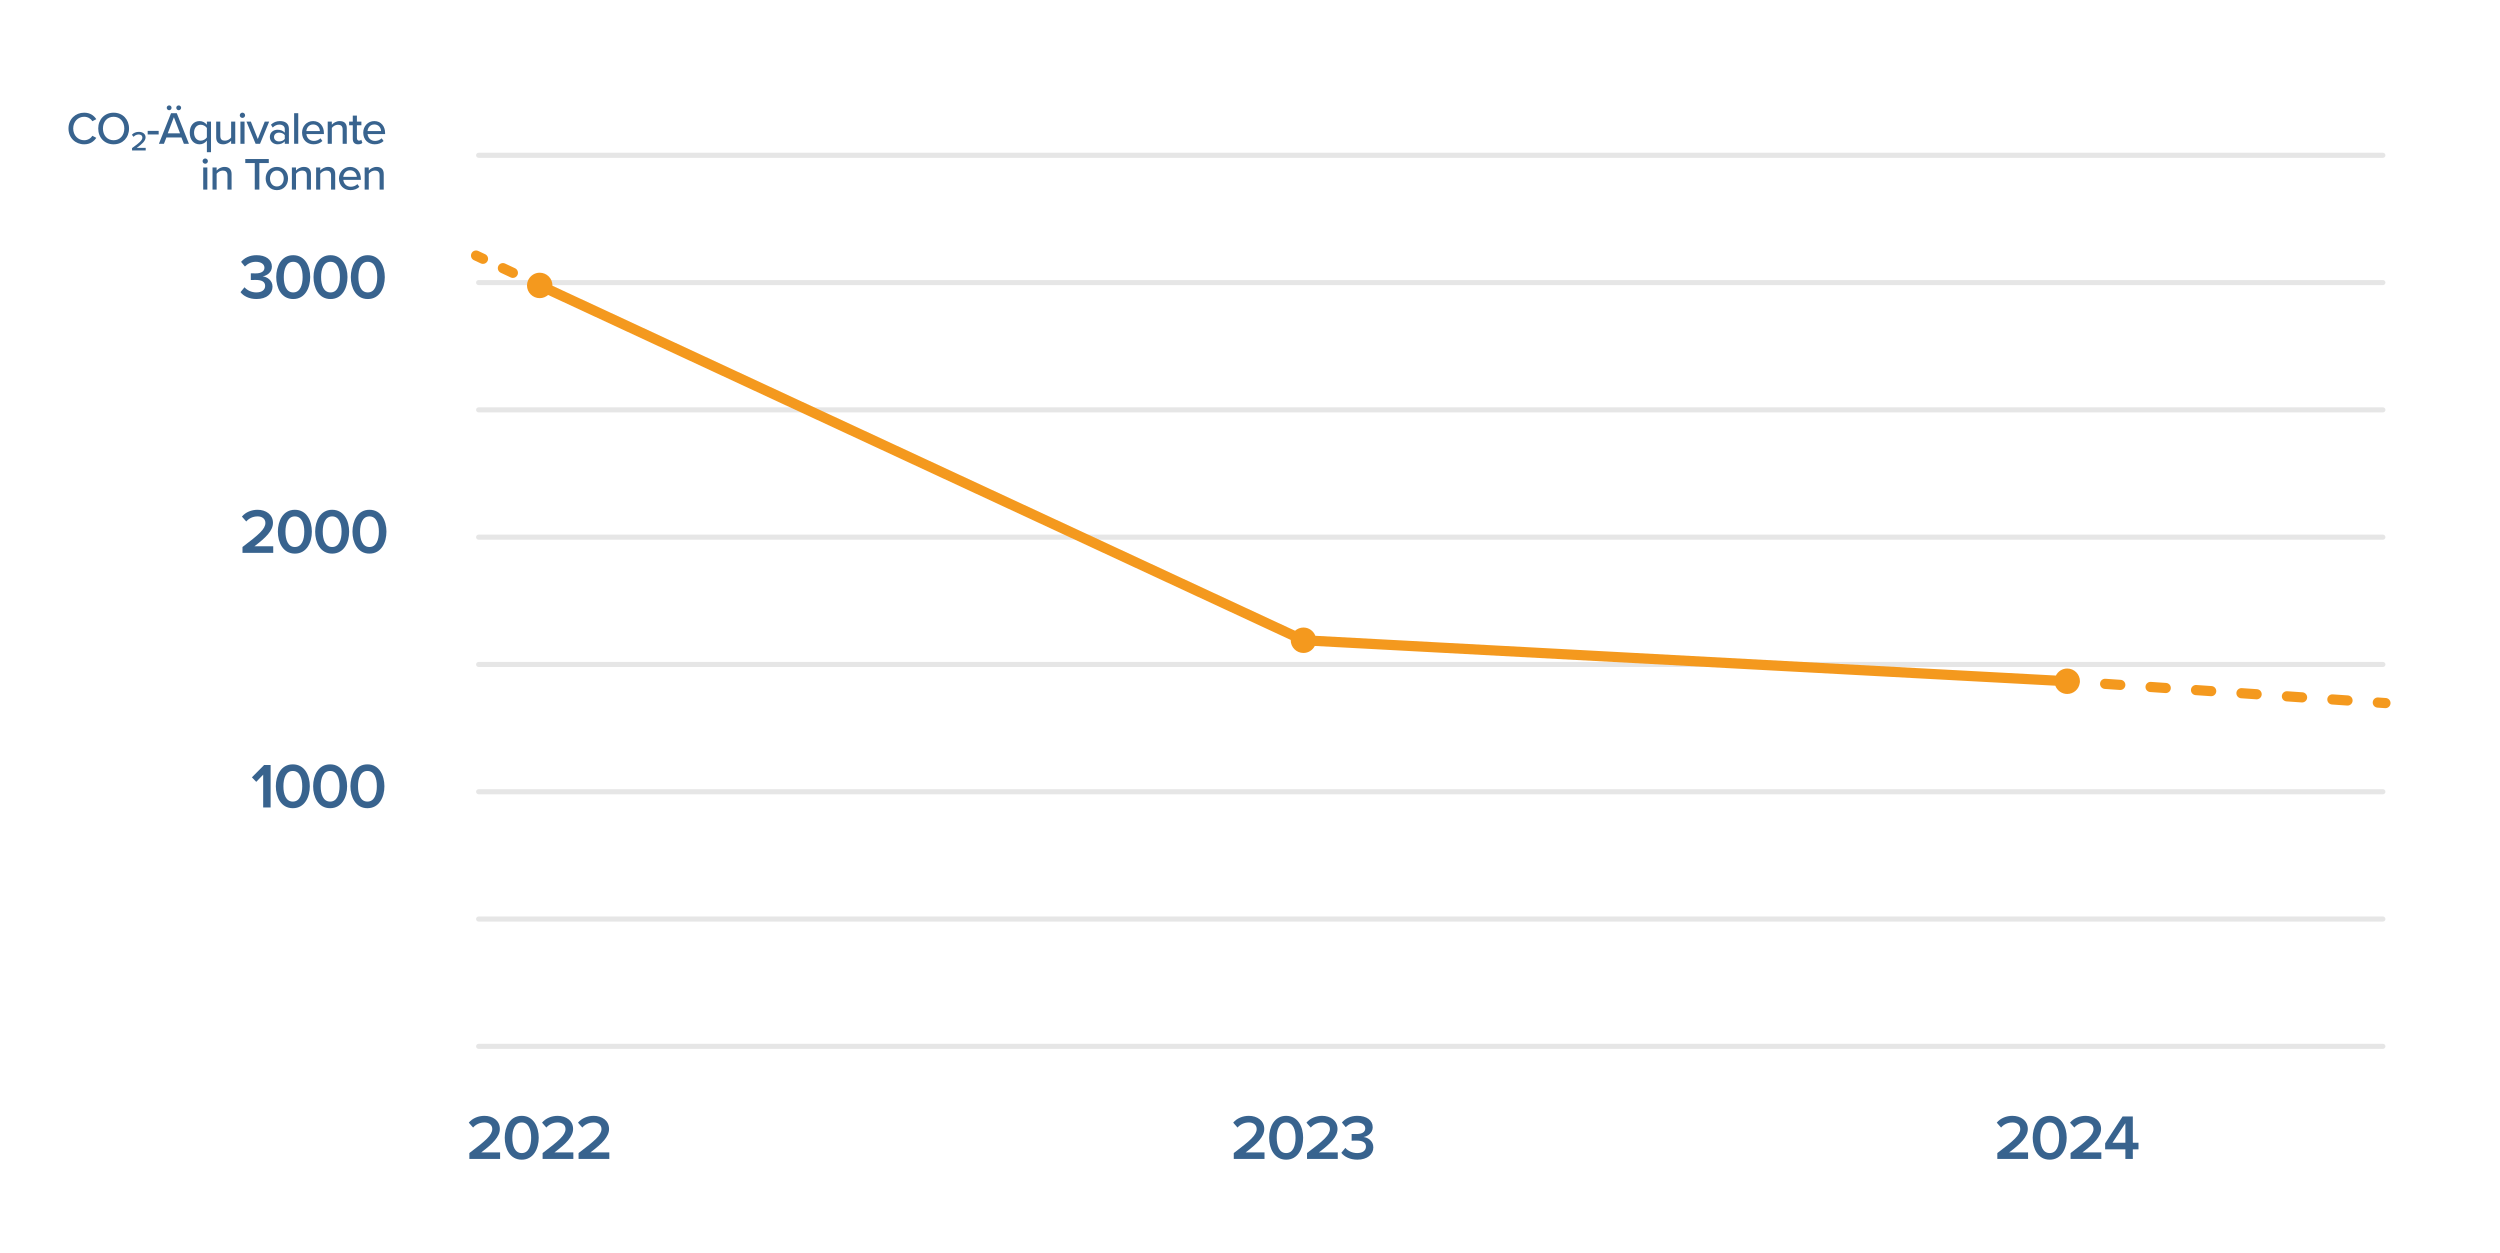 <svg xmlns="http://www.w3.org/2000/svg" id="uuid-6c910ead-032a-4340-8550-1af27a1451e5" data-name="Ebene 1" viewBox="0 0 982 492"><defs><style>      .uuid-f10e06a2-ca59-4057-93c7-2efa1e928dfb {        fill: #e6e6e6;      }      .uuid-e2e18f82-d318-4662-a847-9fbd7e4ac26a {        fill: #38638e;      }      .uuid-665ae391-5788-4176-85db-6743212518e8 {        fill: #f4991e;      }    </style></defs><path class="uuid-f10e06a2-ca59-4057-93c7-2efa1e928dfb" d="M936,412H188c-.552,0-1-.448-1-1h0c0-.552.448-1,1-1h748c.552,0,1,.448,1,1h0c0,.552-.448,1-1,1ZM937,361h0c0-.552-.448-1-1-1H188c-.552,0-1,.448-1,1h0c0,.552.448,1,1,1h748c.552,0,1-.448,1-1ZM937,311h0c0-.552-.448-1-1-1H188c-.552,0-1,.448-1,1h0c0,.552.448,1,1,1h748c.552,0,1-.448,1-1ZM937,261h0c0-.552-.448-1-1-1H188c-.552,0-1,.448-1,1h0c0,.552.448,1,1,1h748c.552,0,1-.448,1-1ZM937,211h0c0-.552-.448-1-1-1H188c-.552,0-1,.448-1,1h0c0,.552.448,1,1,1h748c.552,0,1-.448,1-1ZM937,161h0c0-.552-.448-1-1-1H188c-.552,0-1,.448-1,1h0c0,.552.448,1,1,1h748c.552,0,1-.448,1-1ZM937,111h0c0-.552-.448-1-1-1H188c-.552,0-1,.448-1,1h0c0,.552.448,1,1,1h748c.552,0,1-.448,1-1ZM937,61h0c0-.552-.448-1-1-1H188c-.552,0-1,.448-1,1h0c0,.552.448,1,1,1h748c.552,0,1-.448,1-1Z"></path><g><path class="uuid-e2e18f82-d318-4662-a847-9fbd7e4ac26a" d="M184.363,455.225v-2.299c6.474-4.899,8.998-7.073,8.998-9.473,0-1.75-1.5-2.549-3.024-2.549-1.949,0-3.449.8-4.499,2l-1.699-1.925c1.475-1.774,3.824-2.674,6.148-2.674,3.224,0,6.048,1.825,6.048,5.149,0,3.074-2.824,5.823-7.298,9.198h7.398v2.574h-12.072Z"></path><path class="uuid-e2e18f82-d318-4662-a847-9fbd7e4ac26a" d="M204.936,438.304c4.674,0,6.673,4.399,6.673,8.598s-2,8.623-6.673,8.623-6.673-4.424-6.673-8.623,2-8.598,6.673-8.598ZM204.936,440.904c-2.725,0-3.699,2.824-3.699,5.999s.975,6.023,3.699,6.023,3.699-2.85,3.699-6.023-.975-5.999-3.699-5.999Z"></path><path class="uuid-e2e18f82-d318-4662-a847-9fbd7e4ac26a" d="M213.137,455.225v-2.299c6.474-4.899,8.998-7.073,8.998-9.473,0-1.75-1.5-2.549-3.024-2.549-1.949,0-3.449.8-4.499,2l-1.699-1.925c1.475-1.774,3.824-2.674,6.148-2.674,3.224,0,6.048,1.825,6.048,5.149,0,3.074-2.824,5.823-7.298,9.198h7.398v2.574h-12.072Z"></path><path class="uuid-e2e18f82-d318-4662-a847-9fbd7e4ac26a" d="M227.262,455.225v-2.299c6.474-4.899,8.998-7.073,8.998-9.473,0-1.75-1.5-2.549-3.024-2.549-1.949,0-3.449.8-4.499,2l-1.699-1.925c1.475-1.774,3.824-2.674,6.148-2.674,3.224,0,6.048,1.825,6.048,5.149,0,3.074-2.824,5.823-7.298,9.198h7.398v2.574h-12.072Z"></path></g><g><path class="uuid-e2e18f82-d318-4662-a847-9fbd7e4ac26a" d="M484.625,455.225v-2.299c6.474-4.899,8.998-7.073,8.998-9.473,0-1.75-1.5-2.549-3.024-2.549-1.949,0-3.449.8-4.499,2l-1.699-1.925c1.475-1.774,3.824-2.674,6.148-2.674,3.224,0,6.048,1.825,6.048,5.149,0,3.074-2.824,5.823-7.298,9.198h7.398v2.574h-12.072Z"></path><path class="uuid-e2e18f82-d318-4662-a847-9fbd7e4ac26a" d="M505.198,438.304c4.674,0,6.673,4.399,6.673,8.598s-2,8.623-6.673,8.623-6.673-4.424-6.673-8.623,2-8.598,6.673-8.598ZM505.198,440.904c-2.725,0-3.699,2.824-3.699,5.999s.975,6.023,3.699,6.023,3.699-2.85,3.699-6.023-.975-5.999-3.699-5.999Z"></path><path class="uuid-e2e18f82-d318-4662-a847-9fbd7e4ac26a" d="M513.399,455.225v-2.299c6.474-4.899,8.998-7.073,8.998-9.473,0-1.75-1.5-2.549-3.024-2.549-1.949,0-3.449.8-4.499,2l-1.699-1.925c1.475-1.774,3.824-2.674,6.148-2.674,3.224,0,6.048,1.825,6.048,5.149,0,3.074-2.824,5.823-7.298,9.198h7.398v2.574h-12.072Z"></path><path class="uuid-e2e18f82-d318-4662-a847-9fbd7e4ac26a" d="M528.449,450.901c1.075,1.25,2.85,2.024,4.624,2.024,2.2,0,3.474-1,3.474-2.549,0-1.65-1.325-2.35-3.699-2.35-.7,0-1.674,0-1.924.025v-2.625c.3.025,1.274.025,1.924.025,1.95,0,3.424-.675,3.424-2.2,0-1.549-1.5-2.349-3.374-2.349-1.7,0-3.1.649-4.299,1.849l-1.5-1.824c1.275-1.5,3.299-2.625,6.074-2.625,3.599,0,6.023,1.7,6.023,4.499,0,2.225-1.899,3.524-3.624,3.824,1.625.15,3.874,1.475,3.874,4.049,0,2.824-2.424,4.849-6.273,4.849-2.975,0-5.174-1.2-6.299-2.699l1.575-1.924Z"></path></g><g><path class="uuid-e2e18f82-d318-4662-a847-9fbd7e4ac26a" d="M784.55,455.225v-2.299c6.474-4.899,8.998-7.073,8.998-9.473,0-1.75-1.5-2.549-3.024-2.549-1.949,0-3.449.8-4.499,2l-1.699-1.925c1.475-1.774,3.824-2.674,6.148-2.674,3.224,0,6.048,1.825,6.048,5.149,0,3.074-2.824,5.823-7.298,9.198h7.398v2.574h-12.072Z"></path><path class="uuid-e2e18f82-d318-4662-a847-9fbd7e4ac26a" d="M805.124,438.304c4.674,0,6.673,4.399,6.673,8.598s-2,8.623-6.673,8.623-6.673-4.424-6.673-8.623,2-8.598,6.673-8.598ZM805.124,440.904c-2.725,0-3.699,2.824-3.699,5.999s.975,6.023,3.699,6.023,3.699-2.85,3.699-6.023-.975-5.999-3.699-5.999Z"></path><path class="uuid-e2e18f82-d318-4662-a847-9fbd7e4ac26a" d="M813.325,455.225v-2.299c6.474-4.899,8.998-7.073,8.998-9.473,0-1.75-1.5-2.549-3.024-2.549-1.949,0-3.449.8-4.499,2l-1.699-1.925c1.475-1.774,3.824-2.674,6.148-2.674,3.224,0,6.048,1.825,6.048,5.149,0,3.074-2.824,5.823-7.298,9.198h7.398v2.574h-12.072Z"></path><path class="uuid-e2e18f82-d318-4662-a847-9fbd7e4ac26a" d="M834.848,455.225v-3.774h-7.948v-2.35l6.849-10.547h4.024v10.322h2.224v2.575h-2.224v3.774h-2.924ZM834.848,441.179l-5.074,7.698h5.074v-7.698Z"></path></g><g><path class="uuid-e2e18f82-d318-4662-a847-9fbd7e4ac26a" d="M96.049,112.838c1.075,1.25,2.85,2.024,4.624,2.024,2.2,0,3.474-1,3.474-2.549,0-1.65-1.325-2.35-3.699-2.35-.7,0-1.674,0-1.924.025v-2.625c.3.025,1.274.025,1.924.025,1.95,0,3.424-.675,3.424-2.2,0-1.549-1.5-2.349-3.374-2.349-1.7,0-3.1.649-4.299,1.849l-1.5-1.824c1.275-1.5,3.299-2.625,6.074-2.625,3.599,0,6.023,1.7,6.023,4.499,0,2.225-1.899,3.524-3.624,3.824,1.625.15,3.874,1.475,3.874,4.049,0,2.824-2.424,4.849-6.273,4.849-2.975,0-5.174-1.2-6.299-2.699l1.575-1.924Z"></path><path class="uuid-e2e18f82-d318-4662-a847-9fbd7e4ac26a" d="M115.173,100.241c4.674,0,6.673,4.399,6.673,8.598s-2,8.623-6.673,8.623-6.673-4.424-6.673-8.623,2-8.598,6.673-8.598ZM115.173,102.841c-2.725,0-3.699,2.824-3.699,5.999s.975,6.023,3.699,6.023,3.699-2.85,3.699-6.023-.975-5.999-3.699-5.999Z"></path><path class="uuid-e2e18f82-d318-4662-a847-9fbd7e4ac26a" d="M129.823,100.241c4.674,0,6.673,4.399,6.673,8.598s-2,8.623-6.673,8.623-6.673-4.424-6.673-8.623,2-8.598,6.673-8.598ZM129.823,102.841c-2.725,0-3.699,2.824-3.699,5.999s.975,6.023,3.699,6.023,3.699-2.85,3.699-6.023-.975-5.999-3.699-5.999Z"></path><path class="uuid-e2e18f82-d318-4662-a847-9fbd7e4ac26a" d="M144.473,100.241c4.674,0,6.673,4.399,6.673,8.598s-2,8.623-6.673,8.623-6.673-4.424-6.673-8.623,2-8.598,6.673-8.598ZM144.473,102.841c-2.725,0-3.699,2.824-3.699,5.999s.975,6.023,3.699,6.023,3.699-2.85,3.699-6.023-.975-5.999-3.699-5.999Z"></path></g><g><path class="uuid-e2e18f82-d318-4662-a847-9fbd7e4ac26a" d="M103.374,317.162v-12.872l-2.724,2.825-1.7-1.775,4.799-4.849h2.549v16.671h-2.924Z"></path><path class="uuid-e2e18f82-d318-4662-a847-9fbd7e4ac26a" d="M115.023,300.241c4.674,0,6.673,4.399,6.673,8.598s-2,8.623-6.673,8.623-6.673-4.424-6.673-8.623,2-8.598,6.673-8.598ZM115.023,302.841c-2.725,0-3.699,2.824-3.699,5.999s.975,6.023,3.699,6.023,3.699-2.85,3.699-6.023-.975-5.999-3.699-5.999Z"></path><path class="uuid-e2e18f82-d318-4662-a847-9fbd7e4ac26a" d="M129.673,300.241c4.674,0,6.673,4.399,6.673,8.598s-2,8.623-6.673,8.623-6.673-4.424-6.673-8.623,2-8.598,6.673-8.598ZM129.673,302.841c-2.725,0-3.699,2.824-3.699,5.999s.975,6.023,3.699,6.023,3.699-2.85,3.699-6.023-.975-5.999-3.699-5.999Z"></path><path class="uuid-e2e18f82-d318-4662-a847-9fbd7e4ac26a" d="M144.323,300.241c4.674,0,6.673,4.399,6.673,8.598s-2,8.623-6.673,8.623-6.673-4.424-6.673-8.623,2-8.598,6.673-8.598ZM144.323,302.841c-2.725,0-3.699,2.824-3.699,5.999s.975,6.023,3.699,6.023,3.699-2.85,3.699-6.023-.975-5.999-3.699-5.999Z"></path></g><g><path class="uuid-e2e18f82-d318-4662-a847-9fbd7e4ac26a" d="M95.25,217.162v-2.299c6.474-4.899,8.998-7.073,8.998-9.473,0-1.75-1.5-2.55-3.024-2.55-1.949,0-3.449.8-4.499,2l-1.699-1.925c1.475-1.774,3.824-2.675,6.148-2.675,3.224,0,6.048,1.825,6.048,5.149,0,3.074-2.824,5.823-7.298,9.197h7.398v2.574h-12.072Z"></path><path class="uuid-e2e18f82-d318-4662-a847-9fbd7e4ac26a" d="M115.823,200.241c4.674,0,6.673,4.399,6.673,8.599s-2,8.622-6.673,8.622-6.673-4.424-6.673-8.622,2-8.599,6.673-8.599ZM115.823,202.841c-2.725,0-3.699,2.824-3.699,5.999s.975,6.023,3.699,6.023,3.699-2.85,3.699-6.023-.975-5.999-3.699-5.999Z"></path><path class="uuid-e2e18f82-d318-4662-a847-9fbd7e4ac26a" d="M130.473,200.241c4.674,0,6.673,4.399,6.673,8.599s-2,8.622-6.673,8.622-6.673-4.424-6.673-8.622,2-8.599,6.673-8.599ZM130.473,202.841c-2.725,0-3.699,2.824-3.699,5.999s.975,6.023,3.699,6.023,3.699-2.85,3.699-6.023-.975-5.999-3.699-5.999Z"></path><path class="uuid-e2e18f82-d318-4662-a847-9fbd7e4ac26a" d="M145.123,200.241c4.674,0,6.673,4.399,6.673,8.599s-2,8.622-6.673,8.622-6.673-4.424-6.673-8.622,2-8.599,6.673-8.599ZM145.123,202.841c-2.725,0-3.699,2.824-3.699,5.999s.975,6.023,3.699,6.023,3.699-2.85,3.699-6.023-.975-5.999-3.699-5.999Z"></path></g><g><path class="uuid-e2e18f82-d318-4662-a847-9fbd7e4ac26a" d="M26.902,50.477c0-3.691,2.737-6.212,6.158-6.212,2.358,0,3.835,1.134,4.771,2.539l-1.53.811c-.63-1.009-1.818-1.747-3.241-1.747-2.431,0-4.304,1.908-4.304,4.609,0,2.683,1.873,4.609,4.304,4.609,1.422,0,2.61-.738,3.241-1.747l1.53.81c-.954,1.404-2.413,2.539-4.771,2.539-3.421,0-6.158-2.521-6.158-6.211Z"></path><path class="uuid-e2e18f82-d318-4662-a847-9fbd7e4ac26a" d="M44.633,44.265c3.583,0,6.05,2.646,6.05,6.212s-2.467,6.211-6.05,6.211-6.05-2.646-6.05-6.211,2.467-6.212,6.05-6.212ZM44.633,45.868c-2.575,0-4.195,1.962-4.195,4.609,0,2.628,1.621,4.609,4.195,4.609,2.539,0,4.195-1.981,4.195-4.609,0-2.647-1.656-4.609-4.195-4.609Z"></path><path class="uuid-e2e18f82-d318-4662-a847-9fbd7e4ac26a" d="M51.868,59.102v-.937c2.863-2.035,4.051-3.061,4.051-4.123,0-.846-.684-1.225-1.44-1.225-.882,0-1.639.45-1.999.937l-.685-.811c.648-.774,1.711-1.152,2.719-1.152,1.405,0,2.665.703,2.665,2.161,0,1.368-1.351,2.61-3.457,4.123h3.511v1.026h-5.366Z"></path><path class="uuid-e2e18f82-d318-4662-a847-9fbd7e4ac26a" d="M58.005,52.817v-1.404h4.321v1.404h-4.321Z"></path><path class="uuid-e2e18f82-d318-4662-a847-9fbd7e4ac26a" d="M72.228,56.473l-.972-2.485h-5.888l-.972,2.485h-1.981l4.771-12.01h2.251l4.771,12.01h-1.98ZM65.494,42.338c0-.522.432-.936.954-.936s.937.414.937.936-.414.955-.937.955-.954-.433-.954-.955ZM68.303,46.029l-2.413,6.356h4.844l-2.431-6.356ZM69.239,42.338c0-.522.432-.936.954-.936.504,0,.955.414.955.936s-.45.955-.955.955c-.522,0-.954-.433-.954-.955Z"></path><path class="uuid-e2e18f82-d318-4662-a847-9fbd7e4ac26a" d="M82.884,59.786h-1.621v-4.573c-.702.954-1.729,1.476-2.863,1.476-2.269,0-3.871-1.729-3.871-4.573s1.603-4.555,3.871-4.555c1.17,0,2.214.594,2.863,1.458v-1.243h1.621v12.01ZM81.263,50.279c-.45-.702-1.44-1.278-2.413-1.278-1.621,0-2.629,1.314-2.629,3.115,0,1.819,1.008,3.133,2.629,3.133.972,0,1.962-.594,2.413-1.278v-3.691Z"></path><path class="uuid-e2e18f82-d318-4662-a847-9fbd7e4ac26a" d="M90.785,56.473v-1.188c-.666.72-1.765,1.404-3.097,1.404-1.854,0-2.773-.936-2.773-2.772v-6.14h1.621v5.6c0,1.44.72,1.872,1.836,1.872,1.008,0,1.927-.576,2.413-1.224v-6.248h1.621v8.697h-1.621Z"></path><path class="uuid-e2e18f82-d318-4662-a847-9fbd7e4ac26a" d="M94.185,45.292c0-.576.486-1.044,1.044-1.044.576,0,1.044.468,1.044,1.044s-.468,1.026-1.044,1.026c-.558,0-1.044-.45-1.044-1.026ZM94.437,56.473v-8.697h1.621v8.697h-1.621Z"></path><path class="uuid-e2e18f82-d318-4662-a847-9fbd7e4ac26a" d="M100.396,56.473l-3.583-8.697h1.729l2.719,6.824,2.719-6.824h1.747l-3.583,8.697h-1.747Z"></path><path class="uuid-e2e18f82-d318-4662-a847-9fbd7e4ac26a" d="M111.862,56.473v-.954c-.684.756-1.675,1.17-2.845,1.17-1.44,0-3.024-.972-3.024-2.881,0-1.98,1.566-2.845,3.024-2.845,1.17,0,2.179.378,2.845,1.152v-1.44c0-1.08-.882-1.729-2.125-1.729-.991,0-1.837.378-2.611,1.152l-.703-1.116c.973-.954,2.161-1.422,3.565-1.422,1.891,0,3.493.828,3.493,3.043v5.87h-1.621ZM111.862,53.088c-.486-.648-1.333-.991-2.233-.991-1.17,0-1.999.703-1.999,1.729s.828,1.729,1.999,1.729c.9,0,1.747-.342,2.233-.99v-1.476Z"></path><path class="uuid-e2e18f82-d318-4662-a847-9fbd7e4ac26a" d="M115.533,56.473v-12.01h1.621v12.01h-1.621Z"></path><path class="uuid-e2e18f82-d318-4662-a847-9fbd7e4ac26a" d="M123.003,47.56c2.611,0,4.231,2.035,4.231,4.699v.396h-6.878c.126,1.477,1.206,2.701,2.953,2.701.918,0,1.927-.36,2.575-1.026l.756,1.062c-.864.846-2.088,1.296-3.493,1.296-2.593,0-4.501-1.836-4.501-4.573,0-2.521,1.818-4.555,4.357-4.555ZM120.339,51.485h5.312c-.036-1.152-.81-2.593-2.647-2.593-1.746,0-2.575,1.404-2.665,2.593Z"></path><path class="uuid-e2e18f82-d318-4662-a847-9fbd7e4ac26a" d="M134.596,56.473v-5.563c0-1.44-.738-1.909-1.854-1.909-1.008,0-1.927.612-2.395,1.26v6.212h-1.621v-8.697h1.621v1.225c.576-.702,1.729-1.44,3.079-1.44,1.837,0,2.791.972,2.791,2.809v6.104h-1.621Z"></path><path class="uuid-e2e18f82-d318-4662-a847-9fbd7e4ac26a" d="M138.572,54.546v-5.348h-1.44v-1.422h1.44v-2.376h1.621v2.376h1.764v1.422h-1.764v4.988c0,.612.288,1.062.846,1.062.378,0,.72-.162.882-.342l.414,1.224c-.342.324-.847.558-1.693.558-1.368,0-2.07-.774-2.07-2.143Z"></path><path class="uuid-e2e18f82-d318-4662-a847-9fbd7e4ac26a" d="M147.034,47.56c2.61,0,4.231,2.035,4.231,4.699v.396h-6.878c.126,1.477,1.207,2.701,2.953,2.701.918,0,1.927-.36,2.575-1.026l.756,1.062c-.864.846-2.088,1.296-3.493,1.296-2.593,0-4.501-1.836-4.501-4.573,0-2.521,1.818-4.555,4.357-4.555ZM144.369,51.485h5.312c-.036-1.152-.81-2.593-2.646-2.593-1.747,0-2.575,1.404-2.665,2.593Z"></path><path class="uuid-e2e18f82-d318-4662-a847-9fbd7e4ac26a" d="M79.569,63.292c0-.576.486-1.044,1.044-1.044.576,0,1.044.468,1.044,1.044s-.468,1.026-1.044,1.026c-.559,0-1.044-.45-1.044-1.026ZM79.821,74.473v-8.697h1.621v8.697h-1.621Z"></path><path class="uuid-e2e18f82-d318-4662-a847-9fbd7e4ac26a" d="M89.345,74.473v-5.563c0-1.44-.738-1.909-1.854-1.909-1.008,0-1.926.612-2.395,1.26v6.212h-1.621v-8.697h1.621v1.225c.576-.702,1.729-1.44,3.079-1.44,1.837,0,2.791.972,2.791,2.809v6.104h-1.621Z"></path><path class="uuid-e2e18f82-d318-4662-a847-9fbd7e4ac26a" d="M100.071,74.473v-10.425h-3.727v-1.584h9.237v1.584h-3.709v10.425h-1.801Z"></path><path class="uuid-e2e18f82-d318-4662-a847-9fbd7e4ac26a" d="M104.355,70.115c0-2.502,1.692-4.555,4.393-4.555,2.719,0,4.394,2.053,4.394,4.555,0,2.521-1.675,4.573-4.394,4.573-2.701,0-4.393-2.052-4.393-4.573ZM111.449,70.115c0-1.638-.954-3.115-2.701-3.115-1.729,0-2.701,1.477-2.701,3.115,0,1.657.972,3.133,2.701,3.133,1.747,0,2.701-1.476,2.701-3.133Z"></path><path class="uuid-e2e18f82-d318-4662-a847-9fbd7e4ac26a" d="M120.521,74.473v-5.563c0-1.44-.738-1.909-1.854-1.909-1.008,0-1.926.612-2.395,1.26v6.212h-1.621v-8.697h1.621v1.225c.576-.702,1.729-1.44,3.079-1.44,1.837,0,2.791.972,2.791,2.809v6.104h-1.621Z"></path><path class="uuid-e2e18f82-d318-4662-a847-9fbd7e4ac26a" d="M130.042,74.473v-5.563c0-1.44-.738-1.909-1.854-1.909-1.008,0-1.927.612-2.395,1.26v6.212h-1.621v-8.697h1.621v1.225c.576-.702,1.729-1.44,3.079-1.44,1.837,0,2.791.972,2.791,2.809v6.104h-1.621Z"></path><path class="uuid-e2e18f82-d318-4662-a847-9fbd7e4ac26a" d="M137.511,65.56c2.611,0,4.231,2.035,4.231,4.699v.396h-6.878c.126,1.477,1.206,2.701,2.953,2.701.918,0,1.927-.36,2.575-1.026l.756,1.062c-.864.846-2.088,1.296-3.493,1.296-2.593,0-4.501-1.836-4.501-4.573,0-2.521,1.818-4.555,4.357-4.555ZM134.847,69.485h5.312c-.036-1.152-.81-2.593-2.647-2.593-1.746,0-2.575,1.404-2.665,2.593Z"></path><path class="uuid-e2e18f82-d318-4662-a847-9fbd7e4ac26a" d="M149.104,74.473v-5.563c0-1.44-.738-1.909-1.854-1.909-1.008,0-1.927.612-2.395,1.26v6.212h-1.621v-8.697h1.621v1.225c.576-.702,1.729-1.44,3.079-1.44,1.837,0,2.791.972,2.791,2.809v6.104h-1.621Z"></path></g><path class="uuid-665ae391-5788-4176-85db-6743212518e8" d="M817,267.595c0,.058-.015.113-.017.171,0,.057.01.113.005.171-.008.12-.03.236-.058.348-.339,2.432-2.405,4.31-4.93,4.31-2.142,0-3.955-1.354-4.667-3.247l-290.886-15.615c-.824,1.63-2.496,2.758-4.447,2.758-2.761,0-5-2.239-5-5,0-.038.01-.074.011-.112L215.293,115.854c-.881.777-2.025,1.264-3.293,1.264-2.761,0-5-2.239-5-5,0-.728.164-1.416.444-2.04.012-.028.017-.057.03-.085.049-.103.109-.196.172-.287.853-1.536,2.472-2.588,4.354-2.588,2.761,0,5,2.239,5,5,0,.038-.01.074-.011.112l291.718,135.524c.881-.778,2.026-1.265,3.293-1.265,2.142,0,3.956,1.354,4.667,3.248l290.886,15.615c.824-1.63,2.496-2.759,4.447-2.759,2.761,0,5,2.239,5,5ZM850.834,268.254l-5.951-.408c-1.101-.079-2.056.756-2.132,1.858s.756,2.057,1.858,2.132l5.951.408c.046.003.093.005.139.005,1.042,0,1.921-.808,1.993-1.863.076-1.102-.756-2.057-1.858-2.132ZM832.982,267.03l-5.951-.408c-1.1-.07-2.056.756-2.132,1.858s.756,2.057,1.858,2.132l5.951.408c.046.003.093.005.139.005,1.042,0,1.921-.808,1.993-1.863.076-1.102-.756-2.057-1.858-2.132ZM868.686,269.479l-5.951-.408c-1.096-.077-2.056.756-2.132,1.858-.076,1.102.756,2.057,1.858,2.132l5.951.408c.046.003.093.005.139.005,1.042,0,1.921-.808,1.993-1.863.076-1.102-.756-2.057-1.858-2.132ZM922.243,273.154l-5.951-.408c-1.09-.081-2.056.757-2.132,1.858-.076,1.102.756,2.057,1.858,2.132l5.951.408c.046.003.093.005.139.005,1.042,0,1.921-.808,1.993-1.863.076-1.102-.756-2.057-1.858-2.132ZM886.538,270.704l-5.951-.408c-1.094-.074-2.056.756-2.132,1.858s.756,2.057,1.858,2.132l5.951.408c.046.003.093.005.139.005,1.042,0,1.921-.808,1.993-1.863.076-1.102-.756-2.057-1.858-2.132ZM904.391,271.929l-5.951-.409c-1.108-.084-2.057.756-2.132,1.858-.076,1.102.756,2.057,1.858,2.132l5.951.409c.047.003.093.005.139.005,1.042,0,1.921-.808,1.993-1.863.076-1.102-.756-2.057-1.858-2.132ZM937.137,274.175l-2.993-.205c-1.099-.078-2.056.757-2.132,1.858-.076,1.102.756,2.057,1.858,2.132l2.993.205c.046.003.093.005.139.005,1.042,0,1.921-.808,1.993-1.863.076-1.102-.756-2.057-1.858-2.132ZM190.565,99.849l-2.716-1.274c-.999-.469-2.19-.039-2.66.961-.469,1-.039,2.191.961,2.66l2.716,1.274c.275.129.563.19.848.19.751,0,1.472-.426,1.812-1.151.469-1,.039-2.191-.961-2.66ZM202.306,105.36l-3.914-1.837c-.998-.468-2.19-.039-2.66.961-.469,1-.039,2.191.961,2.66l3.914,1.837c.274.129.563.19.848.19.751,0,1.472-.426,1.812-1.151.469-1,.039-2.191-.961-2.66Z"></path></svg>
